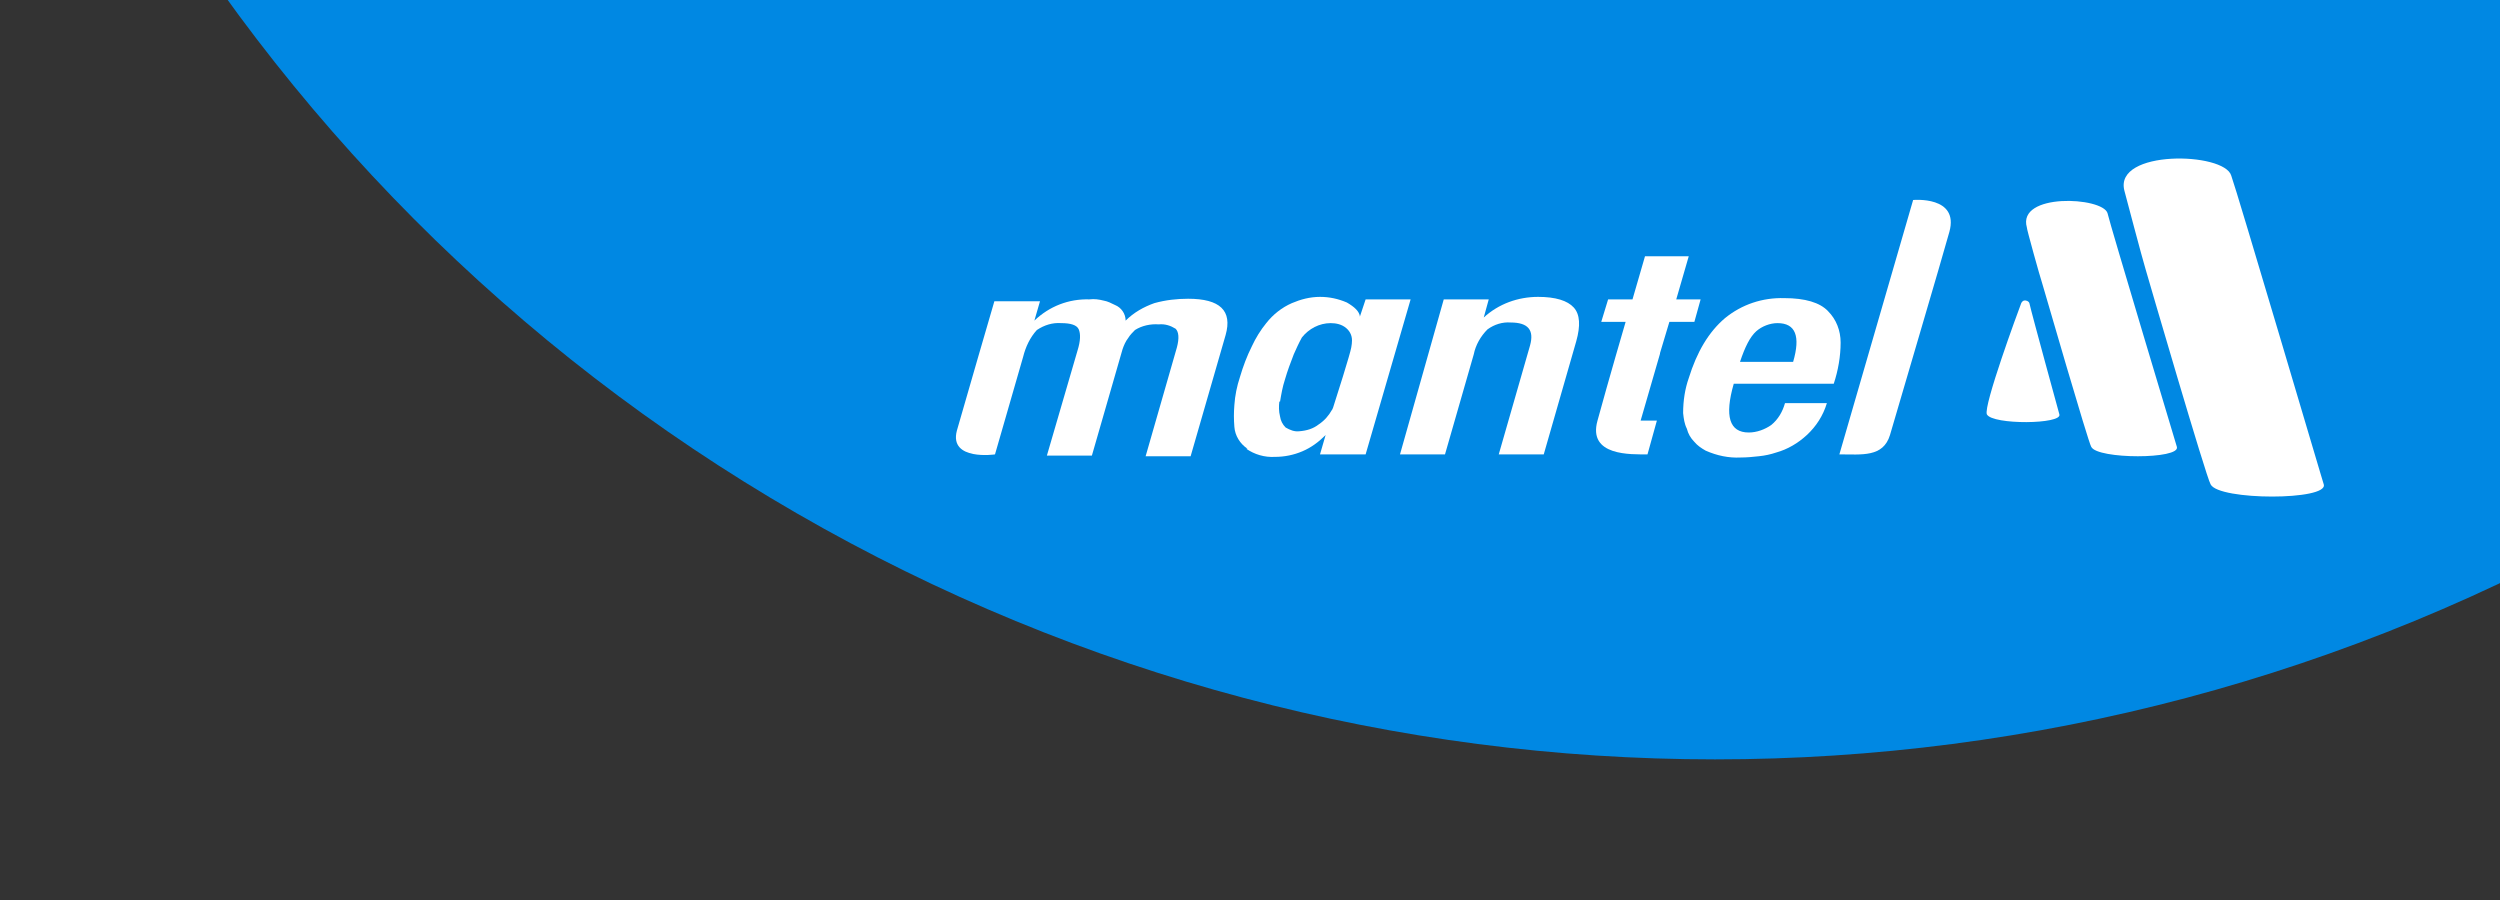 <svg version="1.1" id="Layer_1" xmlns="http://www.w3.org/2000/svg" xmlns:xlink="http://www.w3.org/1999/xlink" x="0px" y="0px" viewBox="0 0 400 144" style="enable-background:new 0 0 400 144;" xml:space="preserve" width="100%" height="100%" preserveAspectRatio="none"><rect x="0" y="0" width="400" height="144" fill="#333333" stroke="none"/><style type="text/css"> .st0{fill:#0088E3;} .st1{clip-path:url(#SVGID_2_);} .st2{clip-path:url(#SVGID_4_);} .st3{fill:#FFFFFF;} </style><circle class="st0" cx="274.4" cy="-172.3" r="293.8"/><g><defs><rect id="SVGID_1_" x="138" y="4" width="249" height="99.6"/></defs><clipPath id="SVGID_2_"><use xlink:href="#SVGID_1_" style="overflow:visible;"/></clipPath><g class="st1"><g><defs><rect id="SVGID_3_" x="138" y="4" width="249" height="99.6"/></defs><clipPath id="SVGID_4_"><use xlink:href="#SVGID_3_" style="overflow:visible;"/></clipPath><g class="st2"><path class="st3" d="M159.2,72.7l4.5-15.6c0.4-1.6,1.1-3.1,2.2-4.3c1.2-0.8,2.5-1.2,3.9-1.1c1.5,0,2.5,0.3,2.8,1 s0.3,1.8-0.2,3.4l-4.9,16.8h7.2l4.9-17c0.2-0.6,0.5-1.3,0.9-1.8c0.3-0.5,0.7-0.9,1.1-1.3c1.1-0.7,2.5-1,3.8-0.9 c1-0.1,1.9,0.2,2.7,0.7c0.5,0.5,0.6,1.5,0.2,3l-5,17.4h7.2l5.6-19.4c1.1-3.9-0.9-5.8-6-5.8c-1.8,0-3.6,0.2-5.4,0.7 c-1.7,0.6-3.3,1.5-4.6,2.8c0-1.1-0.7-2.1-1.7-2.5c-0.6-0.3-1.2-0.6-1.8-0.7c-0.8-0.2-1.5-0.3-2.3-0.2c-3.3-0.1-6.4,1.1-8.8,3.4 l0.9-3.1h-7.3c0,0-4.9,16.8-6,20.7C151.8,73.8,159.3,72.7,159.2,72.7"/><path class="st3" d="M231.2,72.7l4.6-16c0.3-1.5,1.1-2.9,2.2-4c1.1-0.8,2.4-1.2,3.7-1.1c2.8,0,3.8,1.2,3.1,3.7l-5,17.4h7.2 l5.2-18.1c0.7-2.5,0.6-4.3-0.4-5.4c-1-1.1-2.9-1.7-5.7-1.7c-3.2,0-6.3,1.1-8.7,3.3l0.8-2.9h-7.2L224,72.7H231.2z"/><path class="st3" d="M263.6,72.7l1.5-5.4h-2.6l3.1-10.7v-0.1l1.5-5h4l1-3.6h-3.9l2-6.9h-7l-2,6.9h-3.9l-1.1,3.6h3.9 c0,0-2.7,9.2-4.5,15.8C254,73,261,72.7,263.6,72.7"/><path class="st3" d="M269.3,66.1c0.1,0.9,0.2,1.7,0.6,2.5c0.2,0.8,0.6,1.5,1.2,2.1c0.5,0.6,1.1,1,1.8,1.4 c1.8,0.8,3.7,1.2,5.6,1.1c1,0,2-0.1,2.9-0.2c1-0.1,1.9-0.3,2.8-0.6c1.8-0.5,3.5-1.5,4.9-2.8c1.5-1.4,2.6-3.1,3.2-5.1h-6.7 c-0.4,1.4-1.1,2.6-2.2,3.5c-1,0.7-2.3,1.2-3.6,1.2c-3.1,0-3.9-2.6-2.4-7.8h16c0.7-2.1,1.1-4.4,1.1-6.6c0-1.9-0.7-3.7-2-5 c-1.3-1.4-3.7-2.1-7-2.1c-3.5-0.1-6.8,1-9.5,3.2c-2.6,2.2-4.5,5.4-5.8,9.6C269.6,62.2,269.3,64.1,269.3,66.1 M281,53 c0.9-0.8,2.2-1.3,3.4-1.3c2.9,0,3.7,2.1,2.5,6.2h-8.5C279.2,55.5,280,53.9,281,53"/><path class="st3" d="M302.4,69.6c1.1-3.8,8.4-28.5,9.5-32.5c1.6-5.8-5.8-5.1-5.8-5.1l-11.8,40.7 C297.9,72.7,301.3,73.2,302.4,69.6"/><path class="st3" d="M199.4,71.8c1.3,0.9,2.9,1.4,4.6,1.3c1.5,0,3-0.3,4.4-0.9c1.4-0.6,2.6-1.5,3.6-2.5l0.1-0.1l-0.9,3.1h7.3 l7.2-24.8h-7.2l-0.9,2.7v0.1c-0.1-0.9-0.9-1.6-2.1-2.3c-1.4-0.6-2.8-0.9-4.3-0.9c-1.6,0-3.1,0.4-4.5,1c-1.6,0.7-3,1.8-4.1,3.2 c-0.9,1.1-1.7,2.4-2.3,3.7c-0.8,1.6-1.4,3.2-1.9,4.9c-0.5,1.5-0.8,3-0.9,4.5c-0.1,1.2-0.1,2.3,0,3.5c0.1,1.4,0.9,2.7,2.1,3.5 M204.8,64.3c0.2-1.2,0.4-2.4,0.8-3.6c0.4-1.4,0.9-2.7,1.4-4c0.4-0.9,0.8-1.8,1.3-2.7c1.1-1.4,2.8-2.3,4.6-2.3 c0.9,0,1.8,0.2,2.5,0.8c0.7,0.6,1,1.4,0.9,2.3c0,0.3,0,0-0.1,0.8s-2.5,8.4-2.9,9.6c-0.1,0.2-0.1,0.3-0.2,0.4 c-0.5,0.9-1.2,1.7-2.1,2.3c-0.9,0.7-1.9,1-3.1,1.1c-0.8,0.1-1.5-0.2-2.2-0.6c-0.5-0.5-0.8-1.1-0.9-1.8c-0.2-0.8-0.2-1.6-0.1-2.4 "/><path class="st3" d="M326.8,45.5c0.3,1,7.3,25.2,7.8,26c1,2,14.3,2,13.7,0c0,0-10.7-35.6-11.1-37.4c-0.8-2.6-14.5-3.3-12.9,2.3 C324.2,36.4,326.4,44.3,326.8,45.5"/><path class="st3" d="M357,28.1c-1.1-3.8-18.8-4.2-17.1,2.4c0,0,2.9,11,3.4,12.6c0.4,1.4,9.7,33.3,10.4,34.4 c1.3,2.6,18.9,2.6,18.1,0C371.8,77.6,357.8,30.2,357,28.1"/><path class="st3" d="M329.5,66.3c0,0-4.4-16-4.8-17.8c-0.1-0.3-0.5-0.5-0.9-0.4c-0.2,0.1-0.3,0.2-0.4,0.4 c-0.5,1.3-6.1,16.5-5.5,17.8C318.8,68,330,67.9,329.5,66.3"/></g></g></g></g></svg>